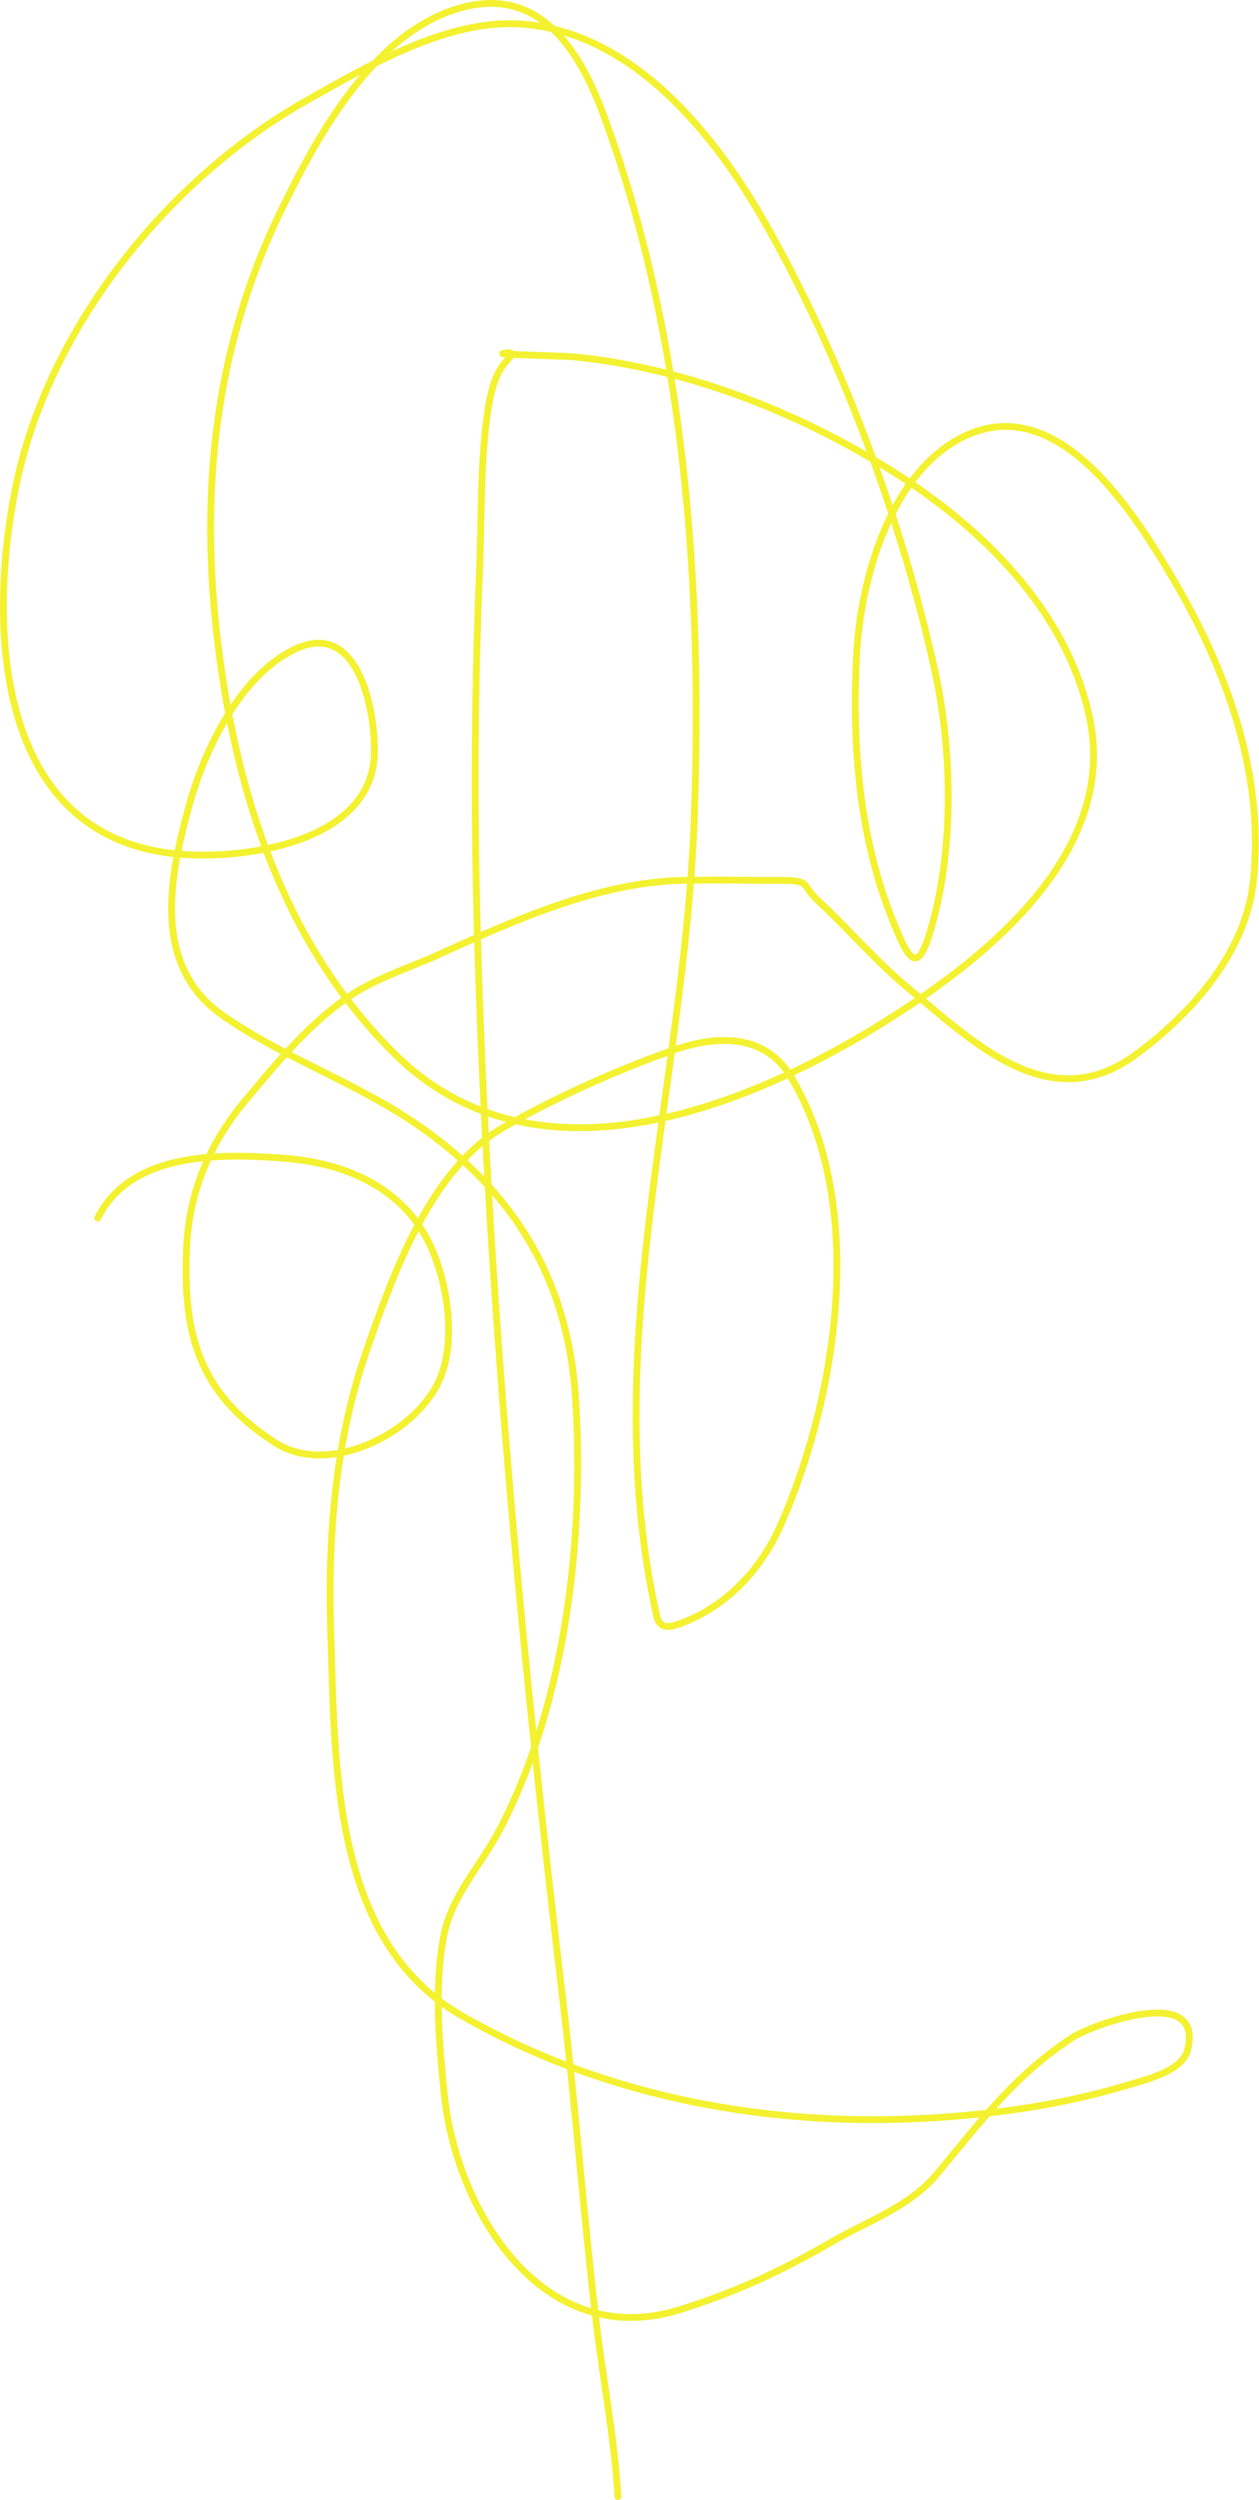 <?xml version="1.0" encoding="UTF-8"?> <svg xmlns="http://www.w3.org/2000/svg" width="5538" height="10997" viewBox="0 0 5538 10997" fill="none"><path d="M2718.13 10981.1C2703.15 10726.5 2653.63 10474.2 2623.45 10221.1C2567.56 9752.13 2533 9280.92 2477.39 8811.81C2290.02 7231.32 2141.4 5653.93 2098.7 4061.99C2084.76 3542.01 2087.81 3023.67 2109.52 2503.96C2119.23 2271.67 2111.52 2027.23 2147.39 1796.63C2156.9 1735.48 2172.35 1666.79 2206.9 1614.05C2227.63 1582.41 2287.63 1540.42 2212.31 1554.54C2190.03 1558.72 2499.74 1567.05 2523.37 1569.42C3016.83 1618.76 3509.09 1810.51 3927.22 2073.88C4319.9 2321.23 4688.57 2681.47 4791.44 3150.44C4911.02 3695.6 4436.47 4129.11 4027.3 4405.51C3384.73 4839.59 2389.23 5275.76 1741.66 4640.84C1272.3 4180.66 1058.19 3552.52 969.404 2915.11C873.361 2225.57 928.689 1558.78 1235.84 927.003C1396.05 597.457 1650.8 124.135 2047.31 28.973C2385.45 -52.179 2554.69 234.89 2655.91 509.094C3012.44 1474.86 3092 2584.28 3053.54 3607.57C3009.28 4784.85 2627.67 5933.82 2888.54 7107.72C2900.79 7162.85 2939.28 7160.93 2988.62 7142.88C3193.55 7067.9 3346.43 6906.44 3433.57 6708.74C3682.69 6143.58 3816.96 5300.1 3478.21 4735.51C3365.08 4546.97 3154.66 4551.62 2961.57 4619.2C2716.56 4704.95 2437.31 4830.59 2212.31 4960.02C1889.58 5145.66 1722.66 5619.89 1609.11 5950.02C1472.88 6346.1 1441.21 6766.93 1454.93 7182.1C1474.21 7765.19 1458.29 8536.22 2031.08 8865.91C2660.67 9228.29 3392.81 9359.82 4111.15 9314.92C4400.98 9296.81 4690.4 9253.68 4968.61 9168.86C5038.22 9147.63 5198.82 9110.29 5222.87 9020.09C5302.93 8719.86 4800.18 8908.61 4719.76 8960.58C4464.8 9125.32 4309.93 9336.33 4119.27 9565.12C4001.33 9706.66 3807.8 9773.76 3652.67 9864.02C3433.99 9991.25 3230.77 10084 2991.32 10158.9C2388.64 10347.2 2006.95 9728.65 1953.99 9210.78C1931.61 8991.99 1908.99 8729.83 1952.64 8511.56C1987.75 8335.99 2117.63 8202.08 2198.78 8046.32C2489.03 7489.24 2571.66 6765.88 2531.49 6146.12C2497.96 5628.89 2258.99 5236.26 1830.92 4943.79C1561.25 4759.54 1248.32 4653.15 981.576 4467.73C667.441 4249.36 744.038 3859.51 832.806 3539.94C899.738 3298.99 1053.18 2974.42 1293.99 2856.95C1574.41 2720.16 1649.21 3119.93 1646.98 3307.32C1642.4 3692.64 1111.51 3776.79 816.577 3759.04C-21.831 3708.58 -58.527 2758.62 71.375 2132.04C215.312 1437.75 741.251 783.613 1352.15 440.119C1623.45 287.571 1970.63 82.343 2294.81 106.063C2786.39 142.032 3145.68 593.267 3368.66 986.51C3701.05 1572.73 3967.33 2288.85 4112.51 2951.63C4191.37 3311.68 4197.51 3759.15 4086.81 4113.38C4031.56 4290.18 3992.19 4209.4 3929.93 4056.58C3778.64 3685.24 3748.03 3280.9 3767.63 2884C3783.57 2561.27 3908.32 2101.15 4216.65 1931.88C4640.18 1699.34 4983.02 2245.4 5160.66 2547.24C5394.86 2945.21 5562.41 3401.25 5513.65 3872.65C5480.8 4190.22 5240.97 4459.6 4992.95 4640.84C4613.9 4917.84 4276.58 4579.44 3994.84 4346.01C3851.89 4227.56 3732.42 4086.1 3597.22 3960.56C3523.21 3891.83 3569.56 3872.65 3437.63 3872.65C3289.95 3872.65 3141.65 3868.8 2994.03 3872.65C2628.98 3882.17 2255.28 4050.7 1926.94 4199.94C1803.42 4256.09 1670.05 4296.97 1555.02 4370.35C1372.09 4487.04 1216.99 4675.93 1078.95 4841C921.186 5029.67 831.098 5244.27 820.634 5490.18C804.448 5870.56 874.553 6128.3 1208.79 6344.93C1439.5 6494.47 1810.92 6314.59 1925.59 6085.26C2015.9 5904.64 1966.52 5615.38 1876.9 5446.9C1753.83 5215.53 1509.5 5115.59 1257.48 5095.27C960.011 5071.28 574.175 5068.84 429.775 5357.64" stroke="#F4F130" stroke-width="30" stroke-linecap="round"></path></svg> 